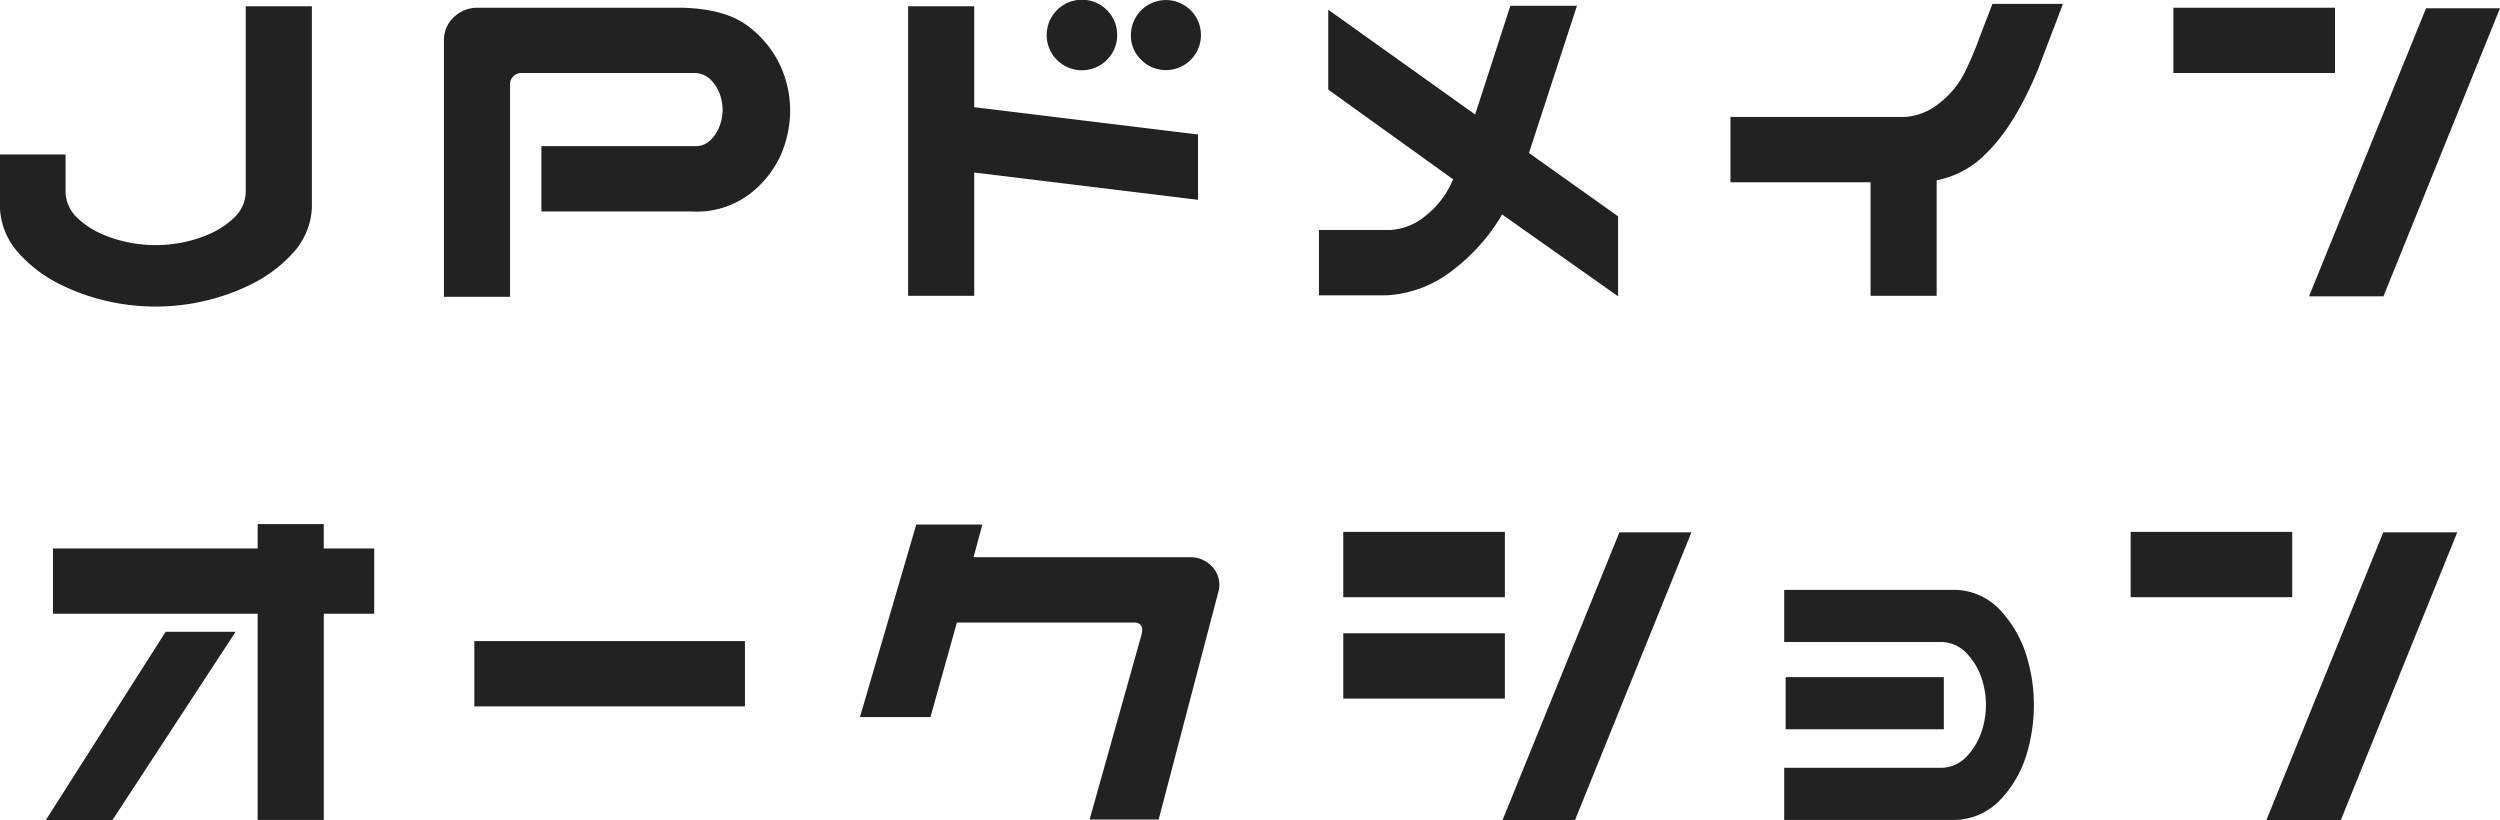<svg xmlns="http://www.w3.org/2000/svg" width="640" height="210" viewBox="0 0 320 105">
  <defs>
    <style>
      .cls-1 {
        fill: #222;
        fill-rule: evenodd;
      }
    </style>
  </defs>
  <path id="_200_main_tit.svg" data-name="200%main_tit.svg" class="cls-1" d="M579.924,334.239a27.811,27.811,0,0,1-6.424-.749,26.941,26.941,0,0,1-6.048-2.215,17.371,17.371,0,0,1-5.077-3.9,9.167,9.167,0,0,1-2.382-5.8v-6.8h8.4v4.867a4.674,4.674,0,0,0,1.473,3.213,10.767,10.767,0,0,0,3.008,2.028A16.721,16.721,0,0,0,576.32,326a17.552,17.552,0,0,0,7.208,0,16.75,16.75,0,0,0,3.448-1.123,10.8,10.8,0,0,0,3.008-2.028,4.687,4.687,0,0,0,1.473-3.213V295.8h8.462v25.769a9.108,9.108,0,0,1-2.413,5.8,17.827,17.827,0,0,1-5.109,3.9,27,27,0,0,1-6.048,2.215A27.838,27.838,0,0,1,579.924,334.239Zm45.363-1.248h-8.462V300.047a3.978,3.978,0,0,1,1.317-2.9,4.286,4.286,0,0,1,3.008-1.154h26.325q5.514,0.186,8.336,2.4a13.35,13.35,0,0,1,4.074,5.022,13.829,13.829,0,0,1,1.254,5.678,14.394,14.394,0,0,1-1.223,5.8,12.939,12.939,0,0,1-4.074,5.023,11.178,11.178,0,0,1-7.239,2.152H629.3v-8.36h19.681a2.685,2.685,0,0,0,1.974-.78,4.908,4.908,0,0,0,1.16-1.81,6.037,6.037,0,0,0,.376-2.09,5.883,5.883,0,0,0-.376-2.028,4.9,4.9,0,0,0-1.16-1.809,2.916,2.916,0,0,0-1.974-.843H626.916a1.472,1.472,0,0,0-1.629,1.622v27.017ZM684.7,295.8V308.72l28.644,3.494v8.361L684.7,317.081v15.785h-8.461V295.8H684.7Zm9.277,3.682a4.513,4.513,0,1,1,7.709,3.182A4.513,4.513,0,0,1,693.973,299.486Zm10.78,0a4.483,4.483,0,1,1,1.316,3.182A4.323,4.323,0,0,1,704.753,299.486Zm57.094-3.744-6.142,18.843,11.407,8.111v10.233l-14.855-10.482a7.083,7.083,0,0,1-.438.748,24.529,24.529,0,0,1-6.2,6.645,14.928,14.928,0,0,1-8.149,2.964h-8.649v-8.361h9.151a7.714,7.714,0,0,0,4.481-1.809,11.33,11.33,0,0,0,3.166-3.869q0.188-.373.376-0.811l-15.983-11.48V296.241l18.8,13.415,4.513-13.914h8.524Zm59.079,7.986q-3.009,7.363-6.769,10.982a11.99,11.99,0,0,1-6.268,3.369v14.787h-8.462V318.328H781.5v-8.36h22.314a7.715,7.715,0,0,0,4.481-1.81,11.435,11.435,0,0,0,3.165-3.837,44.209,44.209,0,0,0,1.943-4.586l1.63-4.243h9.026Zm17.268-7.736h20.683v8.36H838.194v-8.36ZM880,296.054l-14.918,36.875h-9.527l14.98-36.875H880ZM590.159,375.868l-15.795,24.147H565.84L581.2,375.868h8.963ZM566.78,365.2h26.2v-3.12h8.461v3.12H607.9v8.361h-6.456v26.392H592.98V373.56h-26.2V365.2Zm53.936,11.855h34.636v8.361H620.716v-8.361Zm56.564-14.913h8.462l-1.128,4.181h27.641a3.811,3.811,0,0,1,2.883,1.185,3.412,3.412,0,0,1,.878,3l-7.71,29.388h-8.837l6.643-23.647q0.377-1.5-.877-1.561H682.483l-3.385,12.1h-9.025Zm54.659,0.936h20.684v8.361H731.939v-8.361Zm0,12.978h20.684v8.361H731.939v-8.361ZM776.5,363.14l-14.918,36.875h-9.276l14.98-36.875H776.5Zm33.811,7.362a8.1,8.1,0,0,1,5.767,2.652,14.958,14.958,0,0,1,3.259,5.615,21.191,21.191,0,0,1,1,6.458,21.772,21.772,0,0,1-.972,6.458,14.392,14.392,0,0,1-3.259,5.615,8.2,8.2,0,0,1-5.8,2.652H788.377v-6.676h20.245a4.541,4.541,0,0,0,3.134-1.466,8.548,8.548,0,0,0,1.849-3.057,10.725,10.725,0,0,0,0-7.051,8.556,8.556,0,0,0-1.849-3.057,4.559,4.559,0,0,0-3.134-1.467H788.377V370.5h21.937Zm-21.749,11.169H808.81v6.676H788.565v-6.676Zm44.157-18.594h20.684v8.361H832.722v-8.361Zm41.806,0.063-14.917,36.875h-9.527l14.98-36.875h9.464Z" transform="translate(-560 -295)"/>
</svg>
